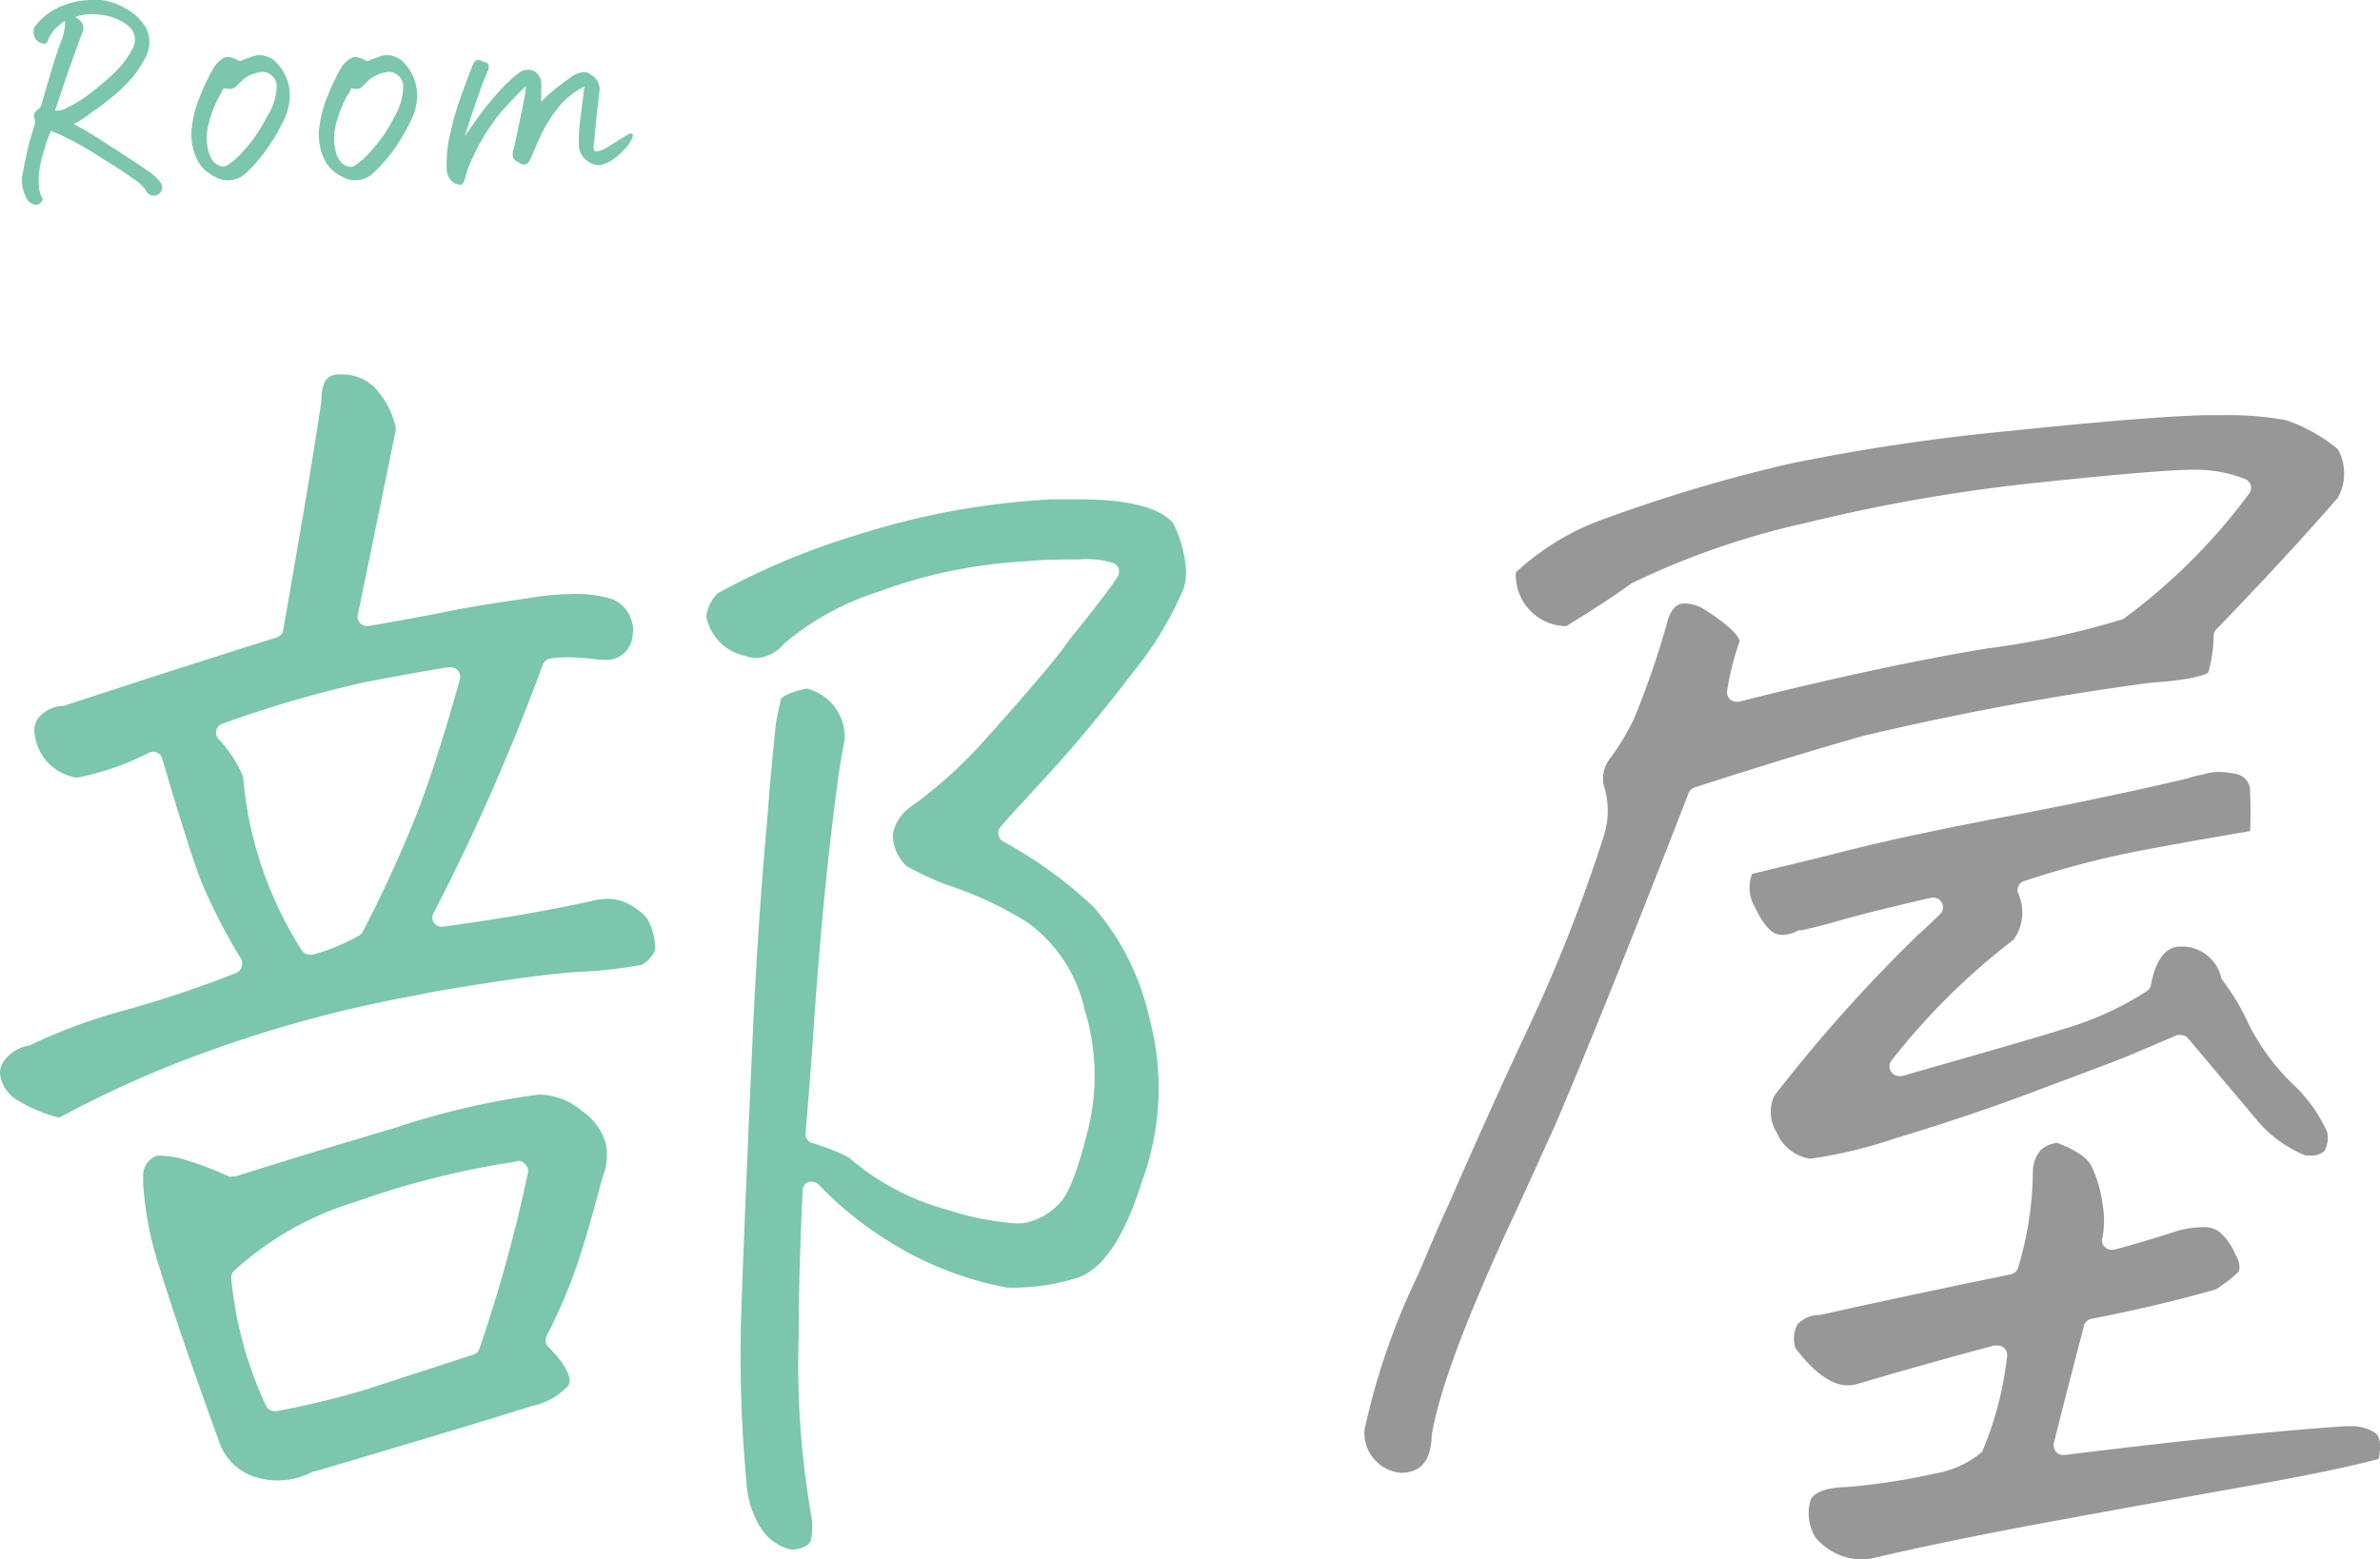 <svg xmlns="http://www.w3.org/2000/svg" viewBox="0 0 124.71 81.73"><defs><style>.cls-1{fill:#7bc6ad;}.cls-2{fill:#979797;}</style></defs><g id="レイヤー_2" data-name="レイヤー 2"><g id="レイヤー_1-2" data-name="レイヤー 1"><path class="cls-1" d="M42.05,81.23a2.47,2.47,0,0,1-1.65-1.1,4.84,4.84,0,0,1-.75-2.07,71.62,71.62,0,0,1-.3-9.53c.11-3.23.3-7.8.58-14,.18-4,.43-7.78.75-11.32.14-1.83.3-3.62.48-5.33.08-.4.17-.83.26-1.24,0,0,.13-.29,1.34-.55a2.6,2.6,0,0,1,2,2.66q-.14.73-.27,1.53c-.5,3.55-1,8.21-1.37,13.85-.13,1.87-.27,3.62-.41,5.26a.5.5,0,0,0,.38.53,10,10,0,0,1,1.89.75,13.14,13.14,0,0,0,5.24,2.76,14.41,14.41,0,0,0,3.55.69,2.3,2.3,0,0,0,.62-.07,3.39,3.39,0,0,0,1.64-1c.28-.29.77-1,1.47-3.8a11.74,11.74,0,0,0-.17-6.35,7.68,7.68,0,0,0-3-4.56,19,19,0,0,0-4-1.89A14.57,14.57,0,0,1,48,45.39a2.31,2.31,0,0,1-.72-1.66,2.3,2.3,0,0,1,1.05-1.52,24,24,0,0,0,4-3.68Q54,36.67,55.4,35c.42-.51.81-1,1.18-1.53,1.34-1.65,2.15-2.72,2.48-3.24a.52.52,0,0,0,.06-.42.51.51,0,0,0-.3-.31,4.9,4.9,0,0,0-1.8-.18c-.75,0-1.73,0-2.92.11A26,26,0,0,0,46.57,31a14.35,14.35,0,0,0-5,2.75,2,2,0,0,1-1.43.74,1.8,1.8,0,0,1-.58-.11,2.63,2.63,0,0,1-2.05-2.06,2,2,0,0,1,.62-1.24A38.3,38.3,0,0,1,45.53,28a40.1,40.1,0,0,1,10.13-1.83l1.37,0c2.54,0,4.2.41,4.94,1.24a6.48,6.48,0,0,1,.68,2.53,3.14,3.14,0,0,1-.12.89,18.38,18.38,0,0,1-2.75,4.52c-1.46,1.91-2.91,3.66-4.31,5.19S53.2,43,52.93,43.34a.47.47,0,0,0-.11.41.5.5,0,0,0,.24.35,22.88,22.88,0,0,1,4.75,3.44,13.28,13.28,0,0,1,2.91,5.79,14.18,14.18,0,0,1-.37,8.56c-.94,3-2.12,4.73-3.49,5.11a11,11,0,0,1-2.92.48,5.12,5.12,0,0,1-.7,0,17.74,17.74,0,0,1-5.89-2.25,18.84,18.84,0,0,1-3.94-3.13.48.48,0,0,0-.36-.16.47.47,0,0,0-.17,0,.48.48,0,0,0-.32.45c-.14,2.91-.21,5.49-.21,7.68A45.76,45.76,0,0,0,43,79.38a3.29,3.29,0,0,1,0,1.26C43,80.77,42.89,81.12,42.05,81.23Zm-27-3.64a3.81,3.81,0,0,1-1-.13A2.9,2.9,0,0,1,12,75.61c-1.35-3.72-2.41-6.79-3.13-9.13A18.11,18.11,0,0,1,8,62.05v-.48a1.08,1.08,0,0,1,.74-1h.19a5.19,5.19,0,0,1,1.31.23,17.19,17.19,0,0,1,2.25.86.45.45,0,0,0,.2,0l.15,0c2-.64,4.82-1.5,8.4-2.56a40.4,40.4,0,0,1,7.48-1.73h.13a3.52,3.52,0,0,1,2.13.85,3.06,3.06,0,0,1,1.28,1.78,3.13,3.13,0,0,1-.2,1.74c-.61,2.32-1.11,4-1.51,5.08A26.88,26.88,0,0,1,29.15,70a.5.5,0,0,0,.07.58c1,1,1.34,1.8,1,2.1a3.46,3.46,0,0,1-1.81,1c-1.92.61-5.73,1.76-11.38,3.43l-.1,0A3.88,3.88,0,0,1,15.06,77.59ZM27.6,60.87A45.63,45.63,0,0,0,19.1,63a16.51,16.51,0,0,0-6.35,3.62.51.51,0,0,0-.13.41,20.12,20.12,0,0,0,1.83,6.67.51.51,0,0,0,.44.26H15a46,46,0,0,0,4.7-1.14L25.3,71a.51.51,0,0,0,.31-.28,77.51,77.51,0,0,0,2.55-9.24A.49.49,0,0,0,28,61a.47.47,0,0,0-.37-.16Zm-24-2.29a8.07,8.07,0,0,1-2.32-1,1.89,1.89,0,0,1-.74-1.07,1.08,1.08,0,0,1,.24-1,2.06,2.06,0,0,1,1.11-.69l.1,0A29,29,0,0,1,6.86,53a59.39,59.39,0,0,0,6-2,.51.51,0,0,0,.29-.3.56.56,0,0,0,0-.42A29,29,0,0,1,11,46.09c-.45-1.22-1.13-3.35-2-6.33a.49.49,0,0,0-.27-.31.47.47,0,0,0-.42,0,14.12,14.12,0,0,1-3.79,1.31,2.63,2.63,0,0,1-2.2-2.25,1.09,1.09,0,0,1,.3-1A1.75,1.75,0,0,1,3.72,37l.11,0Q9.57,35.11,15,33.41a.5.5,0,0,0,.34-.39q.48-2.75,1-5.79t1-6.19c0-1.18.39-1.37.85-1.42h.23a2.44,2.44,0,0,1,1.71.69,4.41,4.41,0,0,1,1.12,2.17q-.95,4.66-2,9.73a.49.49,0,0,0,.12.45.51.51,0,0,0,.37.15h.08c1.6-.28,3-.53,4.12-.76s2.64-.47,4.51-.74a14.32,14.32,0,0,1,2.13-.18,6.32,6.32,0,0,1,2.05.29,1.77,1.77,0,0,1,1,2,1.35,1.35,0,0,1-1.49,1.16h-.23a11.61,11.61,0,0,0-1.61-.13,7,7,0,0,0-.95.06.52.52,0,0,0-.41.33,113.44,113.44,0,0,1-5.71,13,.47.47,0,0,0,0,.51.5.5,0,0,0,.41.22h.07c3-.41,5.67-.87,7.9-1.37a3.07,3.07,0,0,1,.71-.09,2.38,2.38,0,0,1,1.08.25,3.09,3.09,0,0,1,1,.77,3.17,3.17,0,0,1,.43,1.66,1.56,1.56,0,0,1-.71.78,22.65,22.65,0,0,1-3.21.36c-1.47.09-3.74.39-6.75.89-.59.09-1.22.21-1.86.35a66.38,66.38,0,0,0-10.87,2.92A56.51,56.51,0,0,0,3.6,58.58Zm9.64-17.86a19.93,19.93,0,0,0,3.09,9.11.51.51,0,0,0,.41.21h.12a10.38,10.38,0,0,0,2.44-1,.53.53,0,0,0,.21-.21,67.08,67.08,0,0,0,2.85-6.23c.67-1.73,1.42-4.07,2.24-7a.5.5,0,0,0-.48-.63H24c-1.15.18-2.62.45-4.36.78a61.32,61.32,0,0,0-7.48,2.18.49.49,0,0,0-.19.82A6.49,6.49,0,0,1,13.24,40.72Z" transform="translate(-0.5)"/><path class="cls-2" d="M98,81.73a3.2,3.2,0,0,1-2.38-1.16,2.45,2.45,0,0,1-.23-2c.32-.5,1.19-.62,1.86-.63a33.79,33.79,0,0,0,4.59-.7,5.24,5.24,0,0,0,2.46-1.09.4.4,0,0,0,.1-.15,17.87,17.87,0,0,0,1.27-4.92.49.49,0,0,0-.17-.44.5.5,0,0,0-.33-.12H105c-2.22.59-4.62,1.26-7.12,2a1.86,1.86,0,0,1-.55.09c-.84,0-1.76-.65-2.75-1.95a1.6,1.6,0,0,1,.11-1.25,1.57,1.57,0,0,1,1.18-.49c3.08-.69,6.44-1.4,10-2.13a.51.51,0,0,0,.38-.36,17.81,17.81,0,0,0,.77-5,1.81,1.81,0,0,1,.4-1.14,1.5,1.5,0,0,1,.88-.39c1.18.45,1.62.89,1.78,1.2a6.41,6.41,0,0,1,.59,2,4.82,4.82,0,0,1,0,1.74.5.5,0,0,0,.1.5.52.52,0,0,0,.37.16h.12c.91-.23,2-.56,3.38-1a5.22,5.22,0,0,1,1.26-.18,1.33,1.33,0,0,1,.89.24,3.05,3.05,0,0,1,.85,1.21,1.23,1.23,0,0,1,.2.81s-.15.29-1.23,1c-2,.57-4.2,1.09-6.52,1.54a.51.51,0,0,0-.39.36c-.68,2.6-1.21,4.66-1.58,6.16a.55.55,0,0,0,.12.46.51.51,0,0,0,.37.16h.06c3.33-.41,6.3-.75,8.81-1s4.53-.42,5.93-.51h.23a2.25,2.25,0,0,1,1.33.36c.31.23.27.86.17,1.35-1.21.34-3.29.78-6.19,1.31q-4.76.84-10.6,1.91c-3.89.71-7.18,1.39-9.77,2A3.29,3.29,0,0,1,98,81.73Zm-24-4.53a2.09,2.09,0,0,1-2-2.26,36.14,36.14,0,0,1,2.83-8.18c.5-1.18,1-2.39,1.57-3.62,1.23-2.82,2.57-5.81,4-8.88a83,83,0,0,0,4.12-10.39,4.34,4.34,0,0,0,0-2.76,1.72,1.72,0,0,1,.37-1.39,13.11,13.11,0,0,0,1.21-2,44.7,44.7,0,0,0,1.7-4.89c.27-1.2.78-1.2,1-1.2a2.14,2.14,0,0,1,.86.22c2,1.24,2,1.75,2,1.75A14.61,14.61,0,0,0,91,36.2a.5.5,0,0,0,.15.45.55.55,0,0,0,.34.13l.12,0c5-1.26,9.4-2.2,13-2.79a43.17,43.17,0,0,0,7.1-1.53.35.35,0,0,0,.12-.07,31,31,0,0,0,6.53-6.53.5.5,0,0,0,.08-.43.51.51,0,0,0-.29-.32,7,7,0,0,0-2.57-.49h-.16c-1.09,0-3.68.21-7.9.65a90.49,90.49,0,0,0-12.41,2.14A41.5,41.5,0,0,0,86,30.57c-1,.73-2.18,1.47-3.43,2.25A2.68,2.68,0,0,1,79.93,30a13.4,13.4,0,0,1,4.32-2.69,82,82,0,0,1,10-3,107.81,107.81,0,0,1,11.63-1.73c4.79-.5,8.21-.77,10.15-.82h.87a17,17,0,0,1,3.38.26A8.59,8.59,0,0,1,123,23.54a2.62,2.62,0,0,1,0,2.55c-1.68,1.94-3.84,4.28-6.37,6.9a.5.5,0,0,0-.14.33,7.07,7.07,0,0,1-.28,1.93s-.39.36-3,.53a152.14,152.14,0,0,0-15.08,2.79c-2.51.71-5.49,1.62-8.83,2.7a.53.53,0,0,0-.32.3c-2.72,7-5.06,12.88-7,17.42-.91,2-1.73,3.83-2.46,5.38-2.32,5.06-3.63,8.61-4,10.86C75.48,76.91,74.64,77.17,73.9,77.2ZM95.37,60.73a2.25,2.25,0,0,1-1.76-1.35,2.06,2.06,0,0,1-.15-1.93A79.68,79.68,0,0,1,101,49c.4-.35.79-.73,1.17-1.1a.5.5,0,0,0,.08-.59.49.49,0,0,0-.44-.26h-.11c-2,.46-3.55.84-4.6,1.14s-1.78.48-2.22.57a.34.34,0,0,0-.14,0,1.79,1.79,0,0,1-.82.24,1.15,1.15,0,0,1-.37-.06c-.24-.1-.63-.41-1.09-1.39a2,2,0,0,1-.15-1.75q2.5-.59,5.35-1.31c2-.5,4.91-1.12,8.76-1.84,3.5-.68,6.43-1.31,8.7-1.85a4.58,4.58,0,0,1,.79-.2,2.72,2.72,0,0,1,.87-.14,3.77,3.77,0,0,1,.85.1.9.9,0,0,1,.77,1,18.41,18.41,0,0,1,0,2c-2,.34-3.87.67-5.62,1a48.38,48.38,0,0,0-6.22,1.62.53.53,0,0,0-.3.27.48.48,0,0,0,0,.39,2.44,2.44,0,0,1-.25,2.41A35.68,35.68,0,0,0,99.6,55.6a.5.5,0,0,0,0,.58.52.52,0,0,0,.42.22l.14,0c4.12-1.18,7-2,8.58-2.5A16.59,16.59,0,0,0,113,51.94a.47.47,0,0,0,.21-.33c.38-2,1.29-2,1.59-2h.14a2.11,2.11,0,0,1,1.95,1.63.42.42,0,0,0,.09.16,12.37,12.37,0,0,1,1.34,2.26,11.63,11.63,0,0,0,2.28,3.12,7.84,7.84,0,0,1,1.84,2.55,1.4,1.4,0,0,1-.15,1,1,1,0,0,1-.75.23h-.23a6.44,6.44,0,0,1-2.67-2l-3.48-4.13a.5.5,0,0,0-.39-.18.43.43,0,0,0-.19,0l-2.23.95c-.82.36-2.58,1-5.23,2S102,59,99.82,59.66A24.58,24.58,0,0,1,95.37,60.73Z" transform="translate(-0.5)"/><path class="cls-1" d="M4.36,6.51a12,12,0,0,1,1.08.61c.45.29,1,.64,1.66,1.07s1.09.72,1.3.87a3.08,3.08,0,0,1,.44.41A.6.6,0,0,1,9,9.88a.43.43,0,0,1-.25.33.4.4,0,0,1-.39,0,.6.6,0,0,1-.26-.3,2.64,2.64,0,0,0-.64-.56c-.37-.26-.88-.61-1.53-1a18.87,18.87,0,0,0-2.29-1.3,3.34,3.34,0,0,1-.46-.2C3,7.22,2.89,7.61,2.77,8a5.34,5.34,0,0,0-.22,1.05,3.6,3.6,0,0,0,0,.78,1.06,1.06,0,0,0,.18.56.31.31,0,0,1-.11.25.34.34,0,0,1-.36.07.71.71,0,0,1-.4-.37,2.3,2.3,0,0,1-.22-.92,17.48,17.48,0,0,1,.67-2.86.54.54,0,0,0,0-.35.3.3,0,0,1,0-.28.61.61,0,0,1,.19-.2.62.62,0,0,0,.2-.33c.42-1.48.73-2.51.95-3.1a3,3,0,0,0,.26-1.21,4.74,4.74,0,0,0-.48.38A1.86,1.86,0,0,0,3.06,2a.9.9,0,0,1-.12.24c0,.06-.16.07-.33,0a.58.58,0,0,1-.32-.35.82.82,0,0,1,0-.44A3.27,3.27,0,0,1,3.86.27,4.16,4.16,0,0,1,5.3,0a3.08,3.08,0,0,1,.53,0A3.71,3.71,0,0,1,7.1.45a2.76,2.76,0,0,1,1,.93,1.64,1.64,0,0,1,0,1.67,5.44,5.44,0,0,1-.83,1.2c-.32.34-.65.64-1,.92a9.91,9.91,0,0,1-1,.74C5,6.14,4.68,6.33,4.36,6.51ZM4.44.89a1,1,0,0,1,.37.33.55.55,0,0,1,0,.49q-.57,1.55-.93,2.61c-.24.71-.4,1.2-.5,1.48a1.38,1.38,0,0,0,.47-.07,7.35,7.35,0,0,0,1.58-1A12.06,12.06,0,0,0,6.63,3.68a5,5,0,0,0,.8-1.1A.94.94,0,0,0,7.15,1.3,2.78,2.78,0,0,0,5.71.77,2.63,2.63,0,0,0,4.44.89Z" transform="translate(-0.5)"/><path class="cls-1" d="M13.46,9a1.37,1.37,0,0,1-1.24.43,1.48,1.48,0,0,1-.43-.15,1.84,1.84,0,0,1-.39-.24,1.67,1.67,0,0,1-.57-.68,2.91,2.91,0,0,1-.27-.87,3.16,3.16,0,0,1,0-.87A5.77,5.77,0,0,1,11,5a11.48,11.48,0,0,1,.72-1.49,1.57,1.57,0,0,1,.43-.43A.48.48,0,0,1,12.55,3a2.32,2.32,0,0,1,.37.13.25.25,0,0,0,.33,0L13.63,3a1.12,1.12,0,0,1,.47-.11,1.28,1.28,0,0,1,.74.26,2.46,2.46,0,0,1,.78,1.27,2.7,2.7,0,0,1,.06.75,3.09,3.09,0,0,1-.28,1.07,10.33,10.33,0,0,1-.78,1.37A7.78,7.78,0,0,1,13.46,9Zm-1.23-4.4c-.05.11-.16.31-.32.6a6,6,0,0,0-.47,1.27,2.71,2.71,0,0,0,0,1.52,1.13,1.13,0,0,0,.23.45.83.83,0,0,0,.36.26.43.43,0,0,0,.41-.06,3.68,3.68,0,0,0,.41-.31,8,8,0,0,0,1.65-2.23A3.08,3.08,0,0,0,15,4.47a.78.78,0,0,0-.17-.42.9.9,0,0,0-.35-.25.78.78,0,0,0-.43,0,1.65,1.65,0,0,0-.83.39l-.44.42C12.68,4.66,12.51,4.68,12.23,4.62Z" transform="translate(-0.5)"/><path class="cls-1" d="M20.13,9a1.37,1.37,0,0,1-1.24.43,1.34,1.34,0,0,1-.42-.15,1.7,1.7,0,0,1-.4-.24,1.67,1.67,0,0,1-.57-.68,2.63,2.63,0,0,1-.26-.87,2.82,2.82,0,0,1,0-.87A6.12,6.12,0,0,1,17.68,5a11.48,11.48,0,0,1,.72-1.49,1.46,1.46,0,0,1,.44-.43A.46.46,0,0,1,19.22,3a2.32,2.32,0,0,1,.37.13.25.25,0,0,0,.33,0L20.3,3a1.13,1.13,0,0,1,.48-.11,1.33,1.33,0,0,1,.74.26,2.51,2.51,0,0,1,.77,1.27,2.7,2.7,0,0,1,.06.75,2.88,2.88,0,0,1-.28,1.07,11.37,11.37,0,0,1-.77,1.37A8.28,8.28,0,0,1,20.13,9ZM18.9,4.62c0,.11-.16.31-.32.6a6.67,6.67,0,0,0-.47,1.27,2.8,2.8,0,0,0,0,1.52,1.13,1.13,0,0,0,.23.45.81.81,0,0,0,.37.26.44.44,0,0,0,.41-.06,4.85,4.85,0,0,0,.4-.31,8,8,0,0,0,1.65-2.23,3.21,3.21,0,0,0,.46-1.65.8.8,0,0,0-.18-.42.94.94,0,0,0-.34-.25.82.82,0,0,0-.44,0,1.69,1.69,0,0,0-.83.39l-.44.42C19.36,4.66,19.18,4.68,18.9,4.62Z" transform="translate(-0.5)"/><path class="cls-1" d="M27.76,3.77a.76.76,0,0,1,.45-.11.57.57,0,0,1,.42.17.84.84,0,0,1,.23.41,4.44,4.44,0,0,1,0,.53c0,.19,0,.38,0,.56a5.67,5.67,0,0,1,.58-.54c.28-.23.63-.5,1.06-.81A1.3,1.3,0,0,1,31,3.79a.52.52,0,0,1,.45.12.85.85,0,0,1,.45.94c-.05.47-.12,1-.18,1.67s-.11,1.05-.12,1.2.06.23.18.22a1.86,1.86,0,0,0,.63-.27L33,7.29l.5-.29c.15,0,.19,0,.14.2a1.54,1.54,0,0,1-.28.47,4.52,4.52,0,0,1-.54.54,2.12,2.12,0,0,1-.84.44,1,1,0,0,1-.75-.25,1.09,1.09,0,0,1-.39-.66,8.92,8.92,0,0,1,.08-1.61c.09-.68.16-1.21.2-1.6A4.66,4.66,0,0,0,30,5.35,7.16,7.16,0,0,0,28.8,7.18c-.17.37-.33.75-.49,1.12s-.38.41-.67.19a.59.59,0,0,1-.21-.16.33.33,0,0,1-.06-.27c0-.1,0-.18.05-.25q.38-1.77.51-2.43a5.38,5.38,0,0,0,.13-.87A20.32,20.32,0,0,0,26.65,6,11.17,11.17,0,0,0,25,8.89c-.05.15-.09.3-.13.45s-.12.32-.2.34a.73.73,0,0,1-.41-.11A.9.9,0,0,1,23.92,9a3.81,3.81,0,0,1,0-.76A4.9,4.9,0,0,1,24,7.44a15.9,15.9,0,0,1,.54-2.06c.22-.65.47-1.31.74-2a.51.51,0,0,1,.11-.16.23.23,0,0,1,.18-.08.28.28,0,0,1,.19.07,1.17,1.17,0,0,1,.2.06.32.32,0,0,1,.14.14.24.24,0,0,1,0,.17s0,.11-.05.16A11.05,11.05,0,0,0,25.57,5c-.19.51-.43,1.23-.72,2.14l.86-1.21c.25-.33.54-.69.88-1.07A7.51,7.51,0,0,1,27.76,3.77Z" transform="translate(-0.5)"/></g></g></svg>